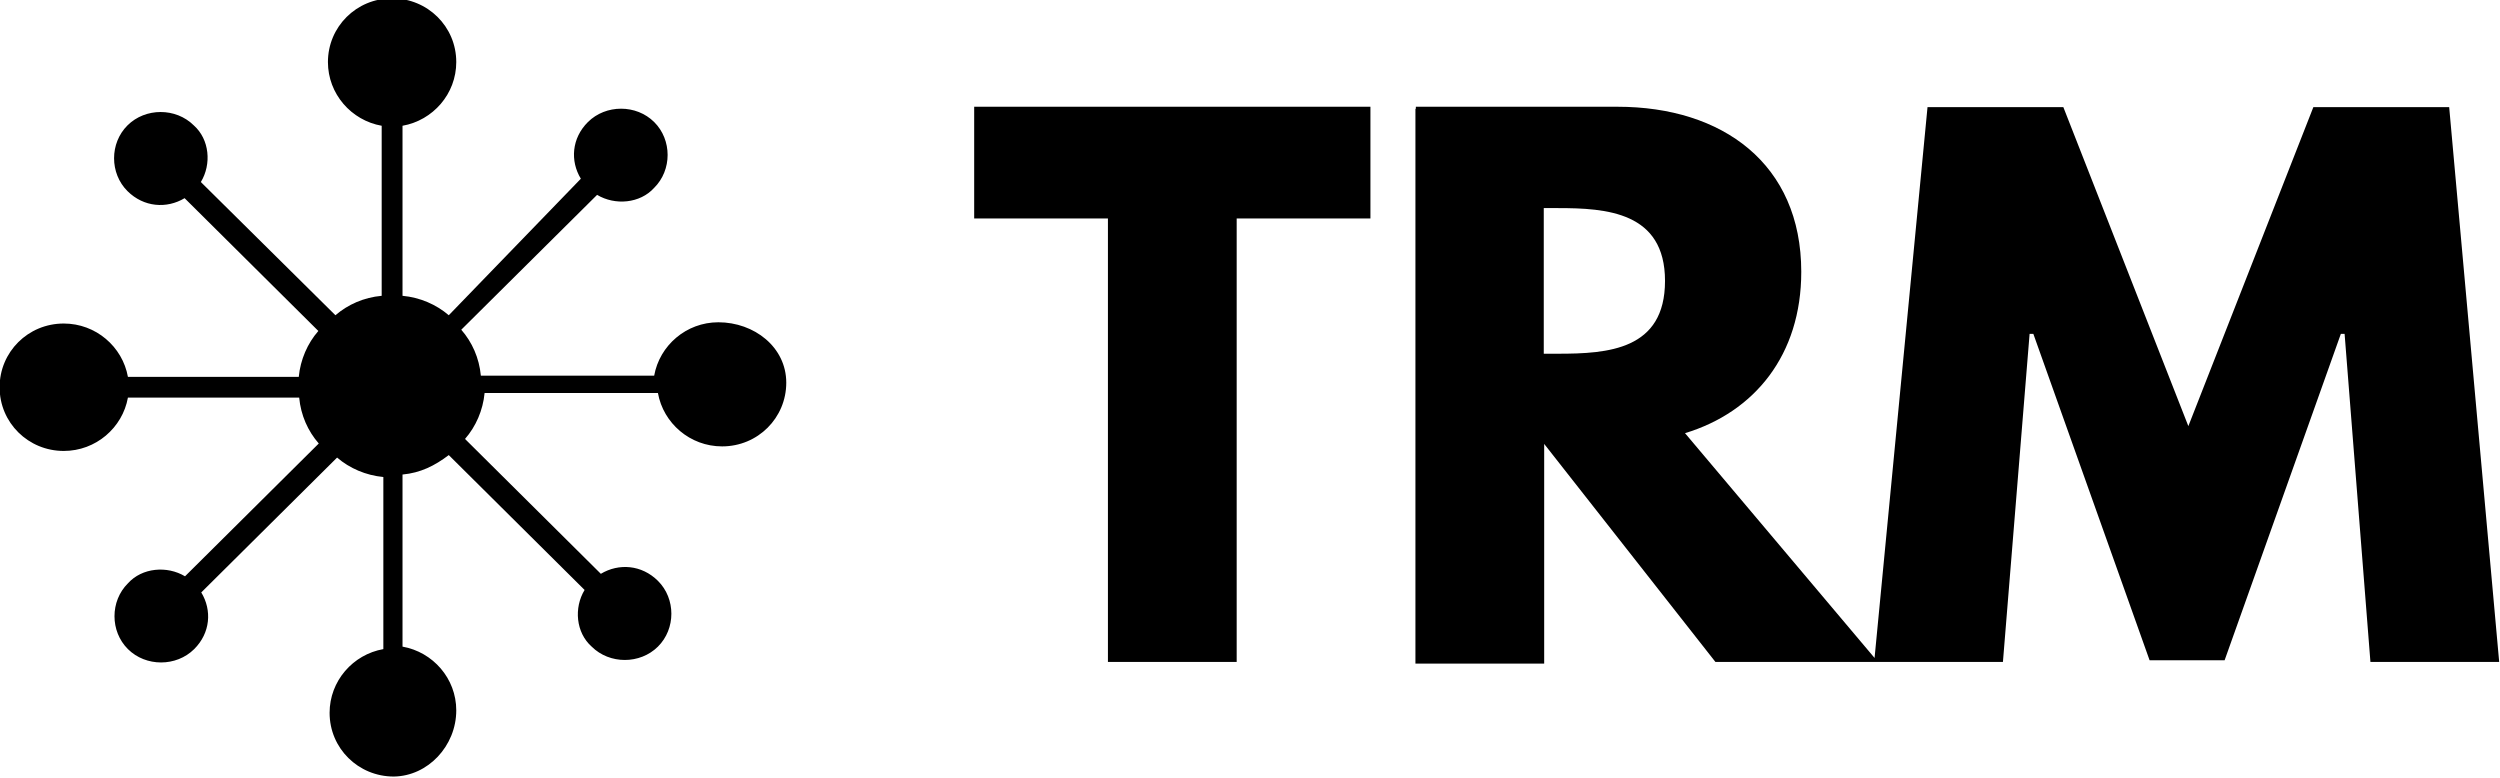<svg width="180" height="56" viewBox="0 0 180 56" fill="none" xmlns="http://www.w3.org/2000/svg">
<g clip-path="url(#clip0_1288_544)">
<path d="M70.141 15.728H79.771V47.66H89.041V15.728H98.671V7.686H70.141V15.728ZM101.911 7.834V47.779H111.181V31.962L123.511 47.66H135.211L121.321 31.188C126.331 29.669 129.691 25.558 129.691 19.571C129.691 11.796 124.021 7.686 116.461 7.686H101.941V7.834H101.911ZM111.151 25.439V14.983H112.171C115.651 14.983 119.881 15.252 119.881 20.226C119.881 25.2 115.771 25.468 112.171 25.468H111.151V25.439ZM170.671 47.66H179.941L176.341 7.715H166.561L157.561 30.681L148.561 7.715H138.781L134.941 47.66H144.211L146.131 24.039H146.401L154.771 47.541H160.171L168.541 24.039H168.811L170.671 47.66Z" fill="black"/>
<path d="M32.851 51.145C32.851 48.851 31.171 46.945 28.981 46.557V34.166C30.271 34.047 31.291 33.54 32.311 32.766L42.091 42.477C41.311 43.758 41.461 45.545 42.601 46.557C43.891 47.838 46.081 47.838 47.371 46.557C48.661 45.277 48.661 43.102 47.371 41.821C46.201 40.66 44.551 40.54 43.261 41.315L33.481 31.604C34.261 30.711 34.771 29.549 34.891 28.298H47.371C47.761 30.472 49.681 32.14 51.991 32.14C54.571 32.14 56.611 30.085 56.611 27.553C56.611 24.991 54.301 23.204 51.721 23.204C49.411 23.204 47.491 24.872 47.101 27.047H34.621C34.501 25.766 33.991 24.634 33.211 23.74L42.991 14.03C44.281 14.804 46.081 14.655 47.101 13.523C48.391 12.243 48.391 10.068 47.101 8.787C45.811 7.506 43.621 7.506 42.331 8.787C41.161 9.949 41.041 11.587 41.821 12.868L32.311 22.698C31.411 21.923 30.241 21.417 28.981 21.298V9.055C31.171 8.668 32.851 6.762 32.851 4.468C32.851 1.906 30.781 -0.119 28.231 -0.119C25.651 -0.119 23.611 1.936 23.611 4.468C23.611 6.762 25.291 8.668 27.481 9.055V21.298C26.191 21.417 25.051 21.923 24.151 22.698L14.461 13.106C15.241 11.825 15.091 10.038 13.951 9.026C12.661 7.745 10.471 7.745 9.181 9.026C7.891 10.306 7.891 12.481 9.181 13.762C10.351 14.923 12.001 15.043 13.291 14.268L22.921 23.83C22.141 24.723 21.631 25.885 21.511 27.136H9.211C8.821 24.962 6.901 23.294 4.591 23.294C2.011 23.294 -0.029 25.349 -0.029 27.881C-0.029 30.443 2.041 32.468 4.591 32.468C6.901 32.468 8.821 30.8 9.211 28.625H21.541C21.661 29.906 22.171 31.038 22.951 31.932L13.321 41.494C12.031 40.719 10.231 40.868 9.211 42C7.921 43.281 7.921 45.455 9.211 46.736C10.501 48.017 12.691 48.017 13.981 46.736C15.151 45.575 15.271 43.936 14.491 42.655L24.271 32.945C25.171 33.719 26.341 34.225 27.601 34.345V46.736C25.411 47.123 23.731 49.03 23.731 51.323C23.731 53.885 25.801 55.911 28.351 55.911C30.811 55.881 32.851 53.706 32.851 51.145Z" fill="black"/>
</g>
<defs>
<clipPath id="clip0_1288_544">
<rect width="180" height="56" fill="white"/>
</clipPath>
</defs>
</svg>
